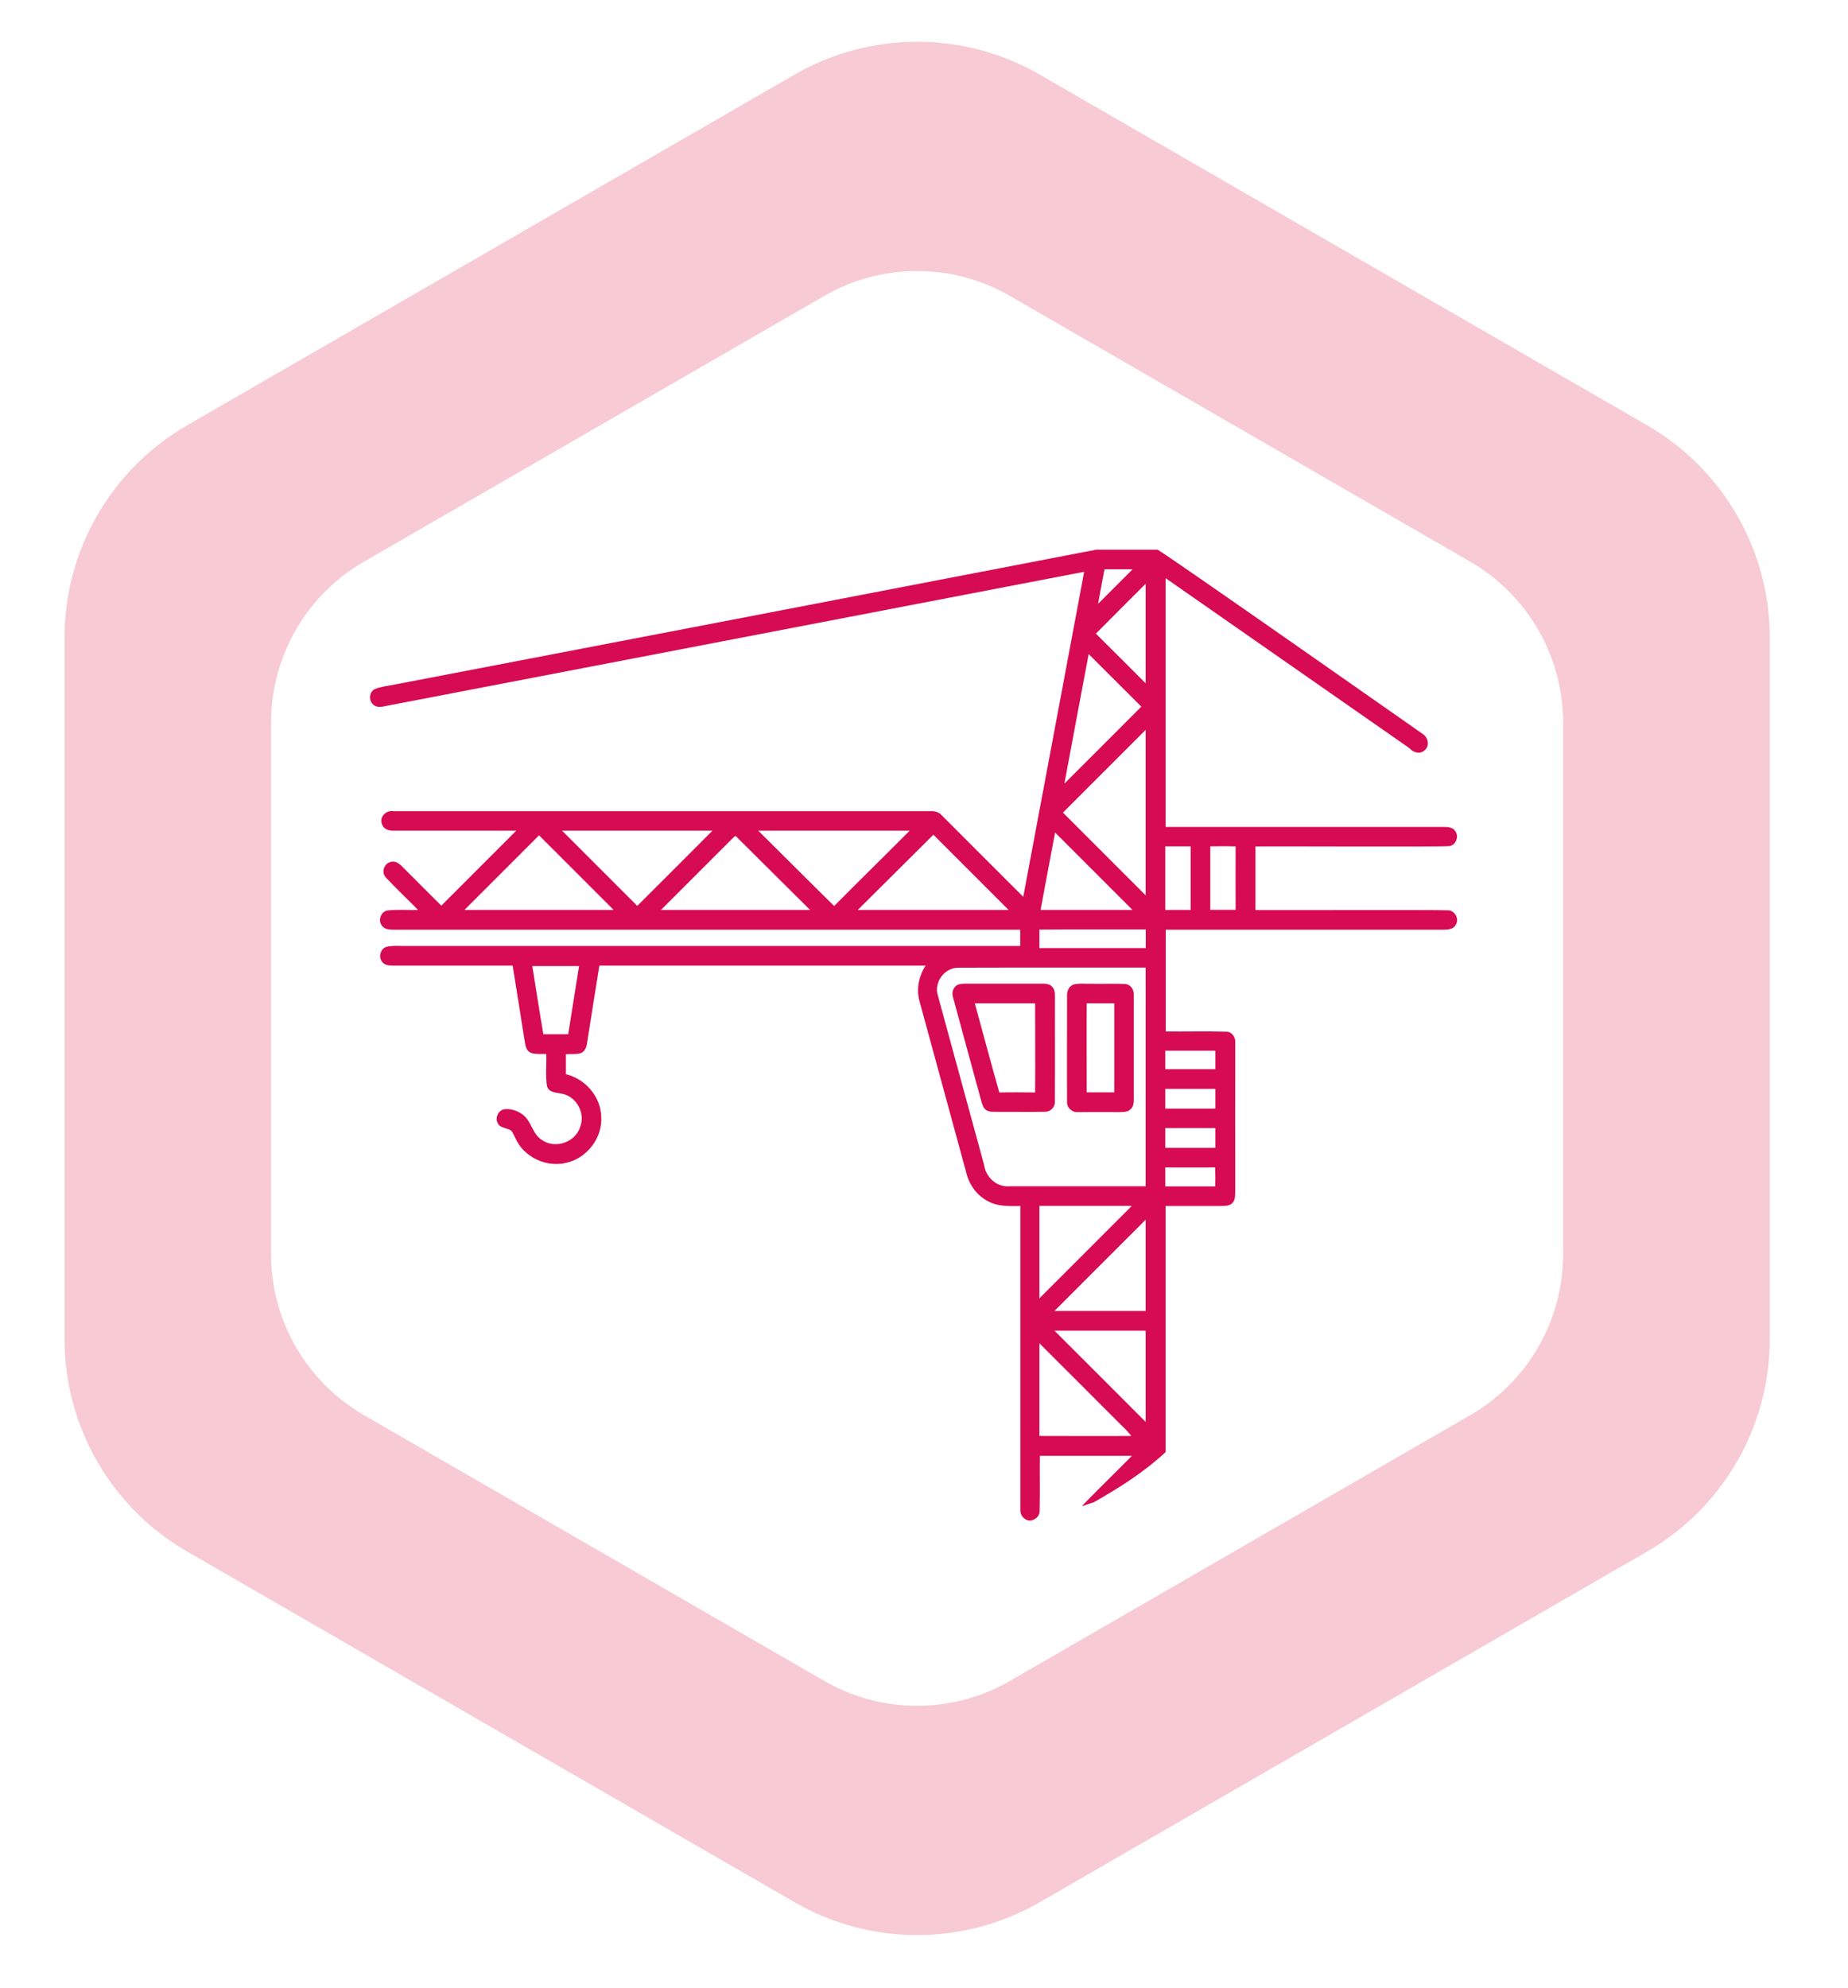 <?xml version="1.0" encoding="UTF-8"?> <svg xmlns="http://www.w3.org/2000/svg" xmlns:xlink="http://www.w3.org/1999/xlink" id="_Слой_2" data-name="Слой 2" width="159" height="171" viewBox="0 0 159 171"><defs><style> .cls-1 { fill: #f096aa; opacity: .5; } .cls-1, .cls-2, .cls-3 { stroke-width: 0px; } .cls-2 { fill: #d60b52; } .cls-3 { fill: #fff; filter: url(#outer-glow-1); } </style><filter id="outer-glow-1" filterUnits="userSpaceOnUse"><feOffset dx="0" dy="0"></feOffset><feGaussianBlur result="blur" stdDeviation="7.71"></feGaussianBlur><feFlood flood-color="#d60b52" flood-opacity=".7"></feFlood><feComposite in2="blur" operator="in"></feComposite><feComposite in="SourceGraphic"></feComposite></filter></defs><g id="_Слой_1-2" data-name="Слой 1"><path class="cls-1" d="m141.72,36.59L89.46,6.42c-6.53-3.77-14.57-3.77-21.1,0l-52.26,30.17c-6.53,3.77-10.55,10.74-10.55,18.27v60.34c0,7.54,4.02,14.5,10.55,18.27l52.26,30.17c6.53,3.77,14.57,3.77,21.1,0l52.26-30.17c6.53-3.77,10.55-10.74,10.55-18.27v-60.34c0-7.54-4.02-14.5-10.55-18.27Z"></path><path class="cls-3" d="m126.5,48.32l-39.6-22.86c-4.95-2.86-11.04-2.86-15.99,0l-39.6,22.86c-4.95,2.86-7.99,8.13-7.99,13.85v45.72c0,5.71,3.05,10.99,7.99,13.85l39.6,22.86c4.95,2.86,11.04,2.86,15.99,0l39.6-22.86c4.95-2.86,7.99-8.13,7.99-13.85v-45.72c0-5.71-3.05-10.99-7.99-13.85Z"></path><g><path class="cls-2" d="m121.29,64.39c.31.34.86.52,1.25.18.47-.34.37-1.05-.06-1.38,0,0-22.34-15.67-22.88-15.9h-5.3c-20.09,3.88-40.19,7.73-60.29,11.59-.57.12-1.17.17-1.72.38-.49.2-.6.9-.25,1.28.22.28.6.31.92.24,20.11-3.87,40.22-7.73,60.32-11.59-1.75,9.32-3.49,18.64-5.24,27.96-2.35-2.34-4.69-4.69-7.03-7.03-.25-.28-.62-.36-.97-.34-15.4,0-30.79,0-46.19,0-.63-.11-1.25.52-.98,1.14.14.41.59.56.99.54,3.52,0,7.04,0,10.56,0-2.15,2.15-4.3,4.3-6.45,6.45-1.12-1.11-2.23-2.23-3.34-3.34-.27-.29-.67-.57-1.08-.4-.55.17-.75.94-.33,1.34.89.95,1.84,1.84,2.75,2.77-.87.02-1.74-.05-2.6.04-.59.07-.88.86-.51,1.31.22.33.65.34,1.01.35,17.97,0,35.94,0,53.91,0,0,.47,0,.94,0,1.4h-52.76c-.59.01-1.19-.06-1.77.07-.51.16-.71.86-.38,1.28.22.33.65.34,1,.34,3.41,0,6.83,0,10.24,0,.35,2.22.71,4.44,1.06,6.65.05.34.17.73.53.86.42.13.86.07,1.3.09.04.93-.09,1.88.07,2.8.19.56.86.51,1.32.63,1.21.24,1.99,1.67,1.53,2.83-.38,1.31-2.11,1.93-3.24,1.17-.87-.48-.93-1.64-1.7-2.21-.46-.35-1.05-.54-1.62-.46-.5.11-.78.73-.54,1.18.16.38.62.4.95.55.33.07.4.46.56.72.71,1.66,2.7,2.6,4.44,2.14,1.75-.41,3.08-2.15,2.96-3.95-.04-1.73-1.37-3.26-3.04-3.66,0-.58,0-1.15,0-1.73.42-.01.86.03,1.27-.08.36-.13.51-.52.55-.87.35-2.22.7-4.44,1.06-6.66,9.36,0,18.71,0,28.07,0-.6.91-.82,2.07-.51,3.12,1.34,4.92,2.69,9.84,4.03,14.77.27,1.08,1.03,2.04,2.06,2.48.8.37,1.71.31,2.57.31,0,8.7,0,17.39,0,26.09-.04.46.27.87.72.97h.15c.42-.06.8-.38.79-.83.04-1.58,0-3.16.02-4.74,2.64,0,5.28,0,7.92,0-1.36,1.38-2.76,2.73-4.11,4.12-.07.06-.12.13-.16.21.33-.12.67-.23,1-.34,2.2-1.25,4.33-2.6,6.17-4.31,0-7.06,0-14.12,0-21.17,1.57,0,3.13,0,4.7,0,.36-.02.8.03,1.06-.28.26-.28.21-.69.23-1.04-.01-4.25,0-8.49,0-12.74.04-.46-.29-.94-.78-.94-1.73-.05-3.47,0-5.2-.02,0-2.92,0-5.83,0-8.75,3.63,0,20.26,0,23.89,0,.4,0,.89-.04,1.08-.45.3-.51-.12-1.24-.72-1.22-1.17-.05-15.35,0-16.53-.02v-5.47c1.22-.03,15.44.05,16.65-.03.57-.05.88-.79.56-1.26-.2-.36-.66-.4-1.03-.39-3.64,0-20.28,0-23.91,0,0-7.03,0-14.37,0-21.4l21.03,14.66Zm-81.33,13.89c2.14-2.14,4.28-4.28,6.42-6.42,2.14,2.14,4.28,4.28,6.42,6.42-4.28,0-8.56,0-12.85,0Zm8.4-6.82c4.32,0,8.63,0,12.94,0-2.15,2.16-4.31,4.32-6.47,6.47-2.16-2.16-4.31-4.31-6.47-6.47Zm8.51,6.82c2.03-2.04,4.07-4.06,6.1-6.1.13-.09.29-.4.44-.15,2.1,2.08,4.19,4.17,6.29,6.25h-12.83Zm8.37-6.82c4.34,0,8.69,0,13.03,0-2.16,2.17-4.35,4.31-6.5,6.48-2.19-2.15-4.35-4.32-6.53-6.48Zm8.56,6.82c2.17-2.16,4.34-4.32,6.51-6.47,2.16,2.16,4.31,4.31,6.47,6.47-4.33,0-8.65,0-12.98,0Zm-24.91,10.69c-.71,0-1.43,0-2.14,0-.34-1.95-.63-3.9-.95-5.86,1.34,0,2.68,0,4.02,0-.31,1.95-.62,3.9-.93,5.85Zm46.14-40c.81,0,1.61,0,2.42,0-.99.99-1.98,1.99-2.97,2.97.18-.99.36-1.98.55-2.97Zm-1.37,7.29c1.51,1.51,3.03,3.02,4.54,4.53-2.21,2.21-4.41,4.42-6.62,6.62.69-3.72,1.39-7.43,2.09-11.15Zm-2.88,15.36c2.22,2.22,4.44,4.44,6.66,6.66h-7.91c.41-2.22.83-4.44,1.25-6.66Zm-1.35,51.92c0-2.66,0-5.32,0-7.98,2.36,2.35,4.71,4.71,7.06,7.06.3.28.59.58.85.91-2.64.02-5.28,0-7.92,0Zm9.14-1.22c-2.61-2.62-5.23-5.23-7.85-7.85,2.61,0,5.23,0,7.85,0,0,2.62,0,5.23,0,7.85Zm-9.14-10.63c0-2.65,0-5.3,0-7.95,2.65,0,5.3,0,7.95,0-2.65,2.65-5.3,5.3-7.95,7.95Zm9.14,1.09c-2.62,0-5.23,0-7.85,0,2.61-2.62,5.23-5.23,7.85-7.85,0,2.61,0,5.23,0,7.85Zm0-10.73c-3.9,0-7.81,0-11.71,0-1.1.1-2.04-.77-2.19-1.84-1.32-4.86-2.66-9.71-3.98-14.58-.36-1.12.58-2.39,1.75-2.38,5.37-.02,10.75,0,16.13-.01,0,6.27,0,12.54,0,18.81Zm0-20.49c-3.05,0-6.09,0-9.14,0,0-.53,0-1.06,0-1.59,3.05-.03,6.1,0,9.15-.01v1.6Zm-7.11-11.66c2.37-2.37,4.74-4.74,7.11-7.11,0,4.74,0,9.48,0,14.23-2.37-2.37-4.74-4.74-7.11-7.11Zm7.11-11.12c-1.43-1.42-2.84-2.85-4.28-4.27,1.42-1.44,2.85-2.86,4.28-4.29,0,2.85,0,5.71,0,8.56Zm1.69,43.27c0-.54,0-1.08,0-1.62,1.43,0,2.86.01,4.29,0,.02.54.02,1.08.01,1.63-1.44,0-2.87,0-4.3,0Zm0-11.66c1.44,0,2.87,0,4.31,0,0,.53,0,1.06,0,1.59-1.44,0-2.87,0-4.31,0,0-.53,0-1.06,0-1.59Zm0,3.28c1.44,0,2.87,0,4.31,0,0,.56,0,1.13,0,1.7-1.44,0-2.87,0-4.31,0,0-.57,0-1.13,0-1.7Zm4.31,3.38c0,.56,0,1.13,0,1.69-1.44,0-2.87,0-4.31,0,0-.57,0-1.13,0-1.7,1.44,0,2.87,0,4.31,0Zm1.74-24.24c-.01,1.82,0,3.64,0,5.46h-2.18c0-1.82,0-3.64,0-5.46.73-.02,1.46-.02,2.2,0Zm-3.87,0c0,1.83,0,3.65,0,5.47-.73,0-1.45,0-2.18,0,0-1.82,0-3.65,0-5.47.73,0,1.45,0,2.18,0Z"></path><path class="cls-2" d="m82.36,84.74c.23-.12.49-.11.75-.12,2.18,0,4.35,0,6.53,0,.31,0,.66.01.88.26.28.27.24.69.25,1.05-.01,2.95.01,5.89-.01,8.84.03.45-.36.87-.82.87-1.35.03-2.71,0-4.06.01-.35-.02-.75.05-1.05-.17-.23-.17-.31-.46-.39-.72-.81-2.99-1.64-5.97-2.44-8.96-.14-.39,0-.86.37-1.07Zm1.51,1.57c.71,2.56,1.38,5.12,2.11,7.67,1.03-.02,2.06-.01,3.08,0,.02-2.56,0-5.11,0-7.67-1.74,0-3.47,0-5.2,0Z"></path><path class="cls-2" d="m92.3,84.71c.51-.15,1.05-.06,1.57-.08.98.02,1.96-.03,2.94.02.48.03.78.52.74.97,0,2.94,0,5.87,0,8.81,0,.34.01.73-.26.98-.25.27-.64.25-.98.26-1.2-.01-2.4,0-3.6,0-.49.03-.94-.4-.9-.89-.02-3,0-5.99,0-8.99-.03-.41.08-.89.49-1.06Zm1.2,1.59c-.02,2.55,0,5.11,0,7.67.79,0,1.58,0,2.37,0,0-2.55,0-5.11,0-7.66-.79,0-1.57,0-2.36,0Z"></path></g></g></svg> 